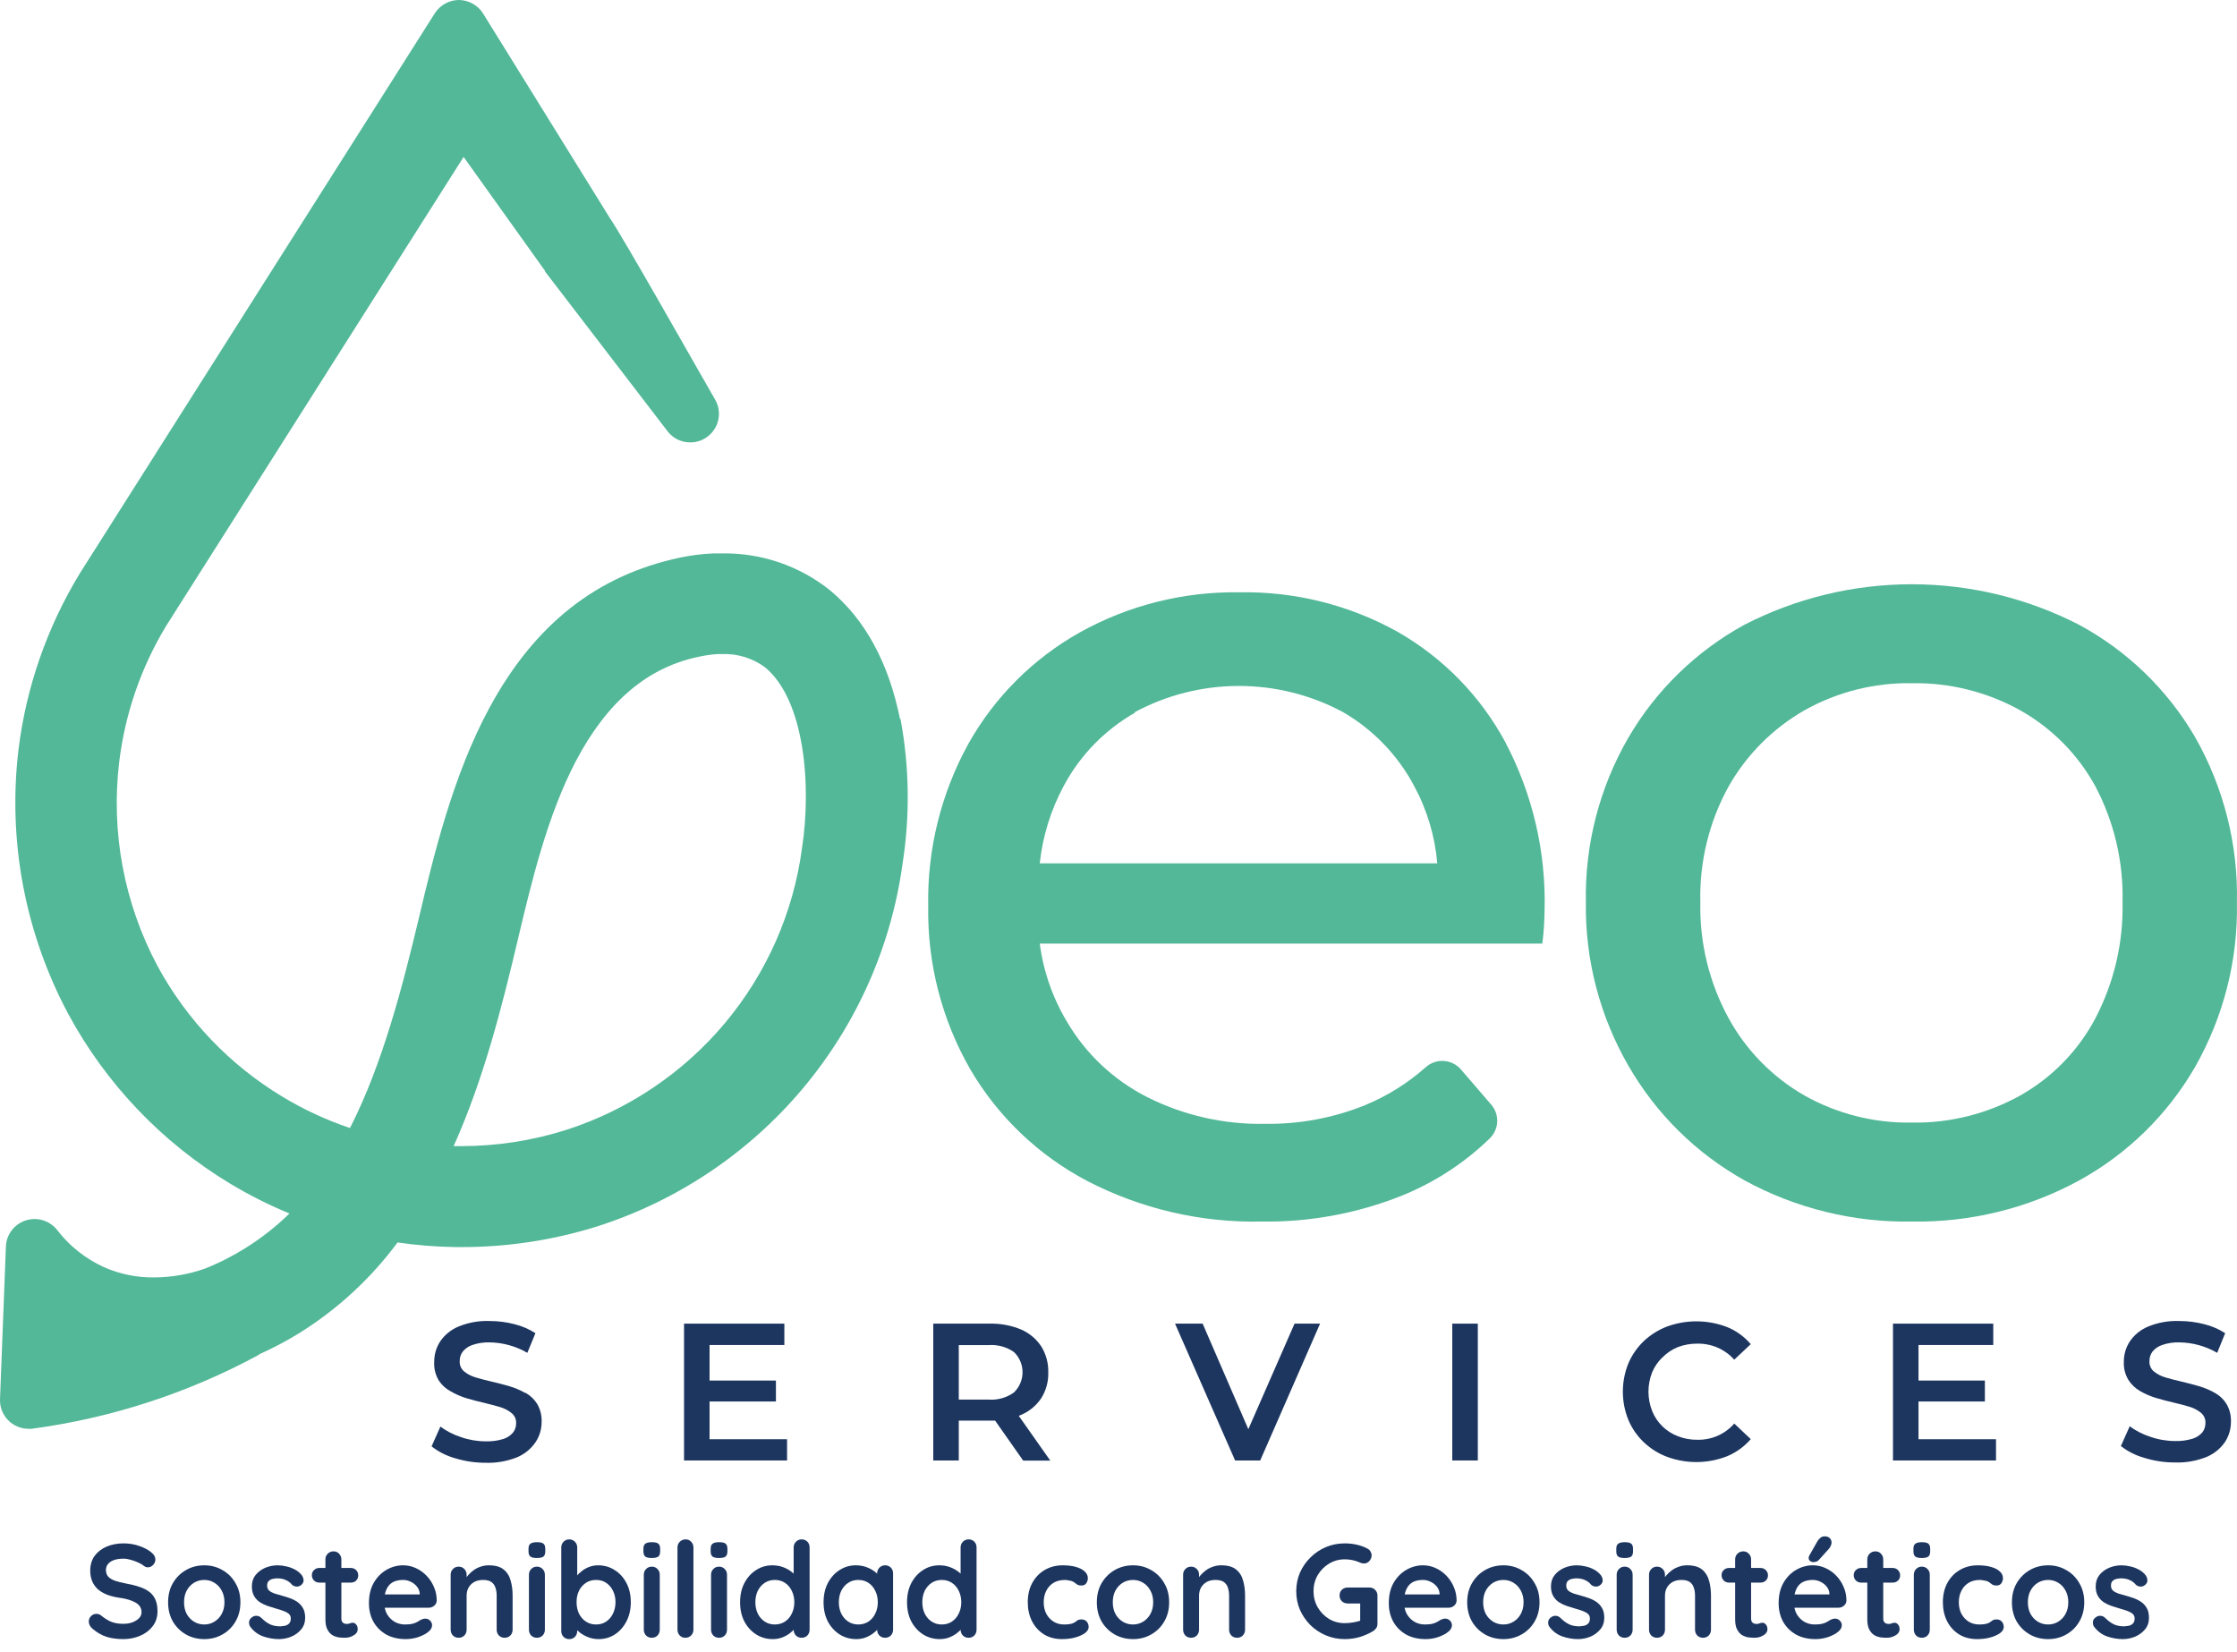 <svg xmlns="http://www.w3.org/2000/svg" width="130" height="96" viewBox="0 0 130 96" fill="none"><path d="M52.301 41.772C51.642 38.508 50.274 35.992 48.23 34.295C46.46 32.881 44.25 32.124 41.98 32.156C41.815 32.156 41.644 32.156 41.473 32.156C40.809 32.184 40.147 32.267 39.496 32.405C34.699 33.432 31.086 36.253 28.449 41.116C26.301 45.079 25.178 49.82 24.36 53.273C23.401 57.297 22.236 61.832 20.338 65.546C18.964 65.083 17.646 64.472 16.407 63.722C13.355 61.882 10.852 59.263 9.156 56.136C7.212 52.497 6.435 48.351 6.929 44.258C7.27 41.462 8.201 38.768 9.663 36.356L26.941 9.118L31.678 15.744V15.78L38.788 25.05C38.942 25.255 39.142 25.421 39.372 25.535C39.602 25.648 39.855 25.707 40.112 25.706C40.438 25.709 40.757 25.613 41.028 25.433C41.382 25.203 41.634 24.848 41.734 24.439C41.834 24.03 41.773 23.599 41.565 23.233C40.283 21.008 36.243 13.847 35.462 12.704L28.077 0.79C27.929 0.555 27.726 0.359 27.484 0.221C27.242 0.083 26.97 0.007 26.691 3.08294e-05C26.408 -0.002 26.129 0.068 25.88 0.203C25.631 0.338 25.421 0.534 25.269 0.772L4.658 33.286C2.746 36.415 1.525 39.913 1.076 43.547C0.442 48.841 1.45 54.201 3.962 58.908C6.156 62.974 9.403 66.381 13.368 68.773C14.473 69.439 15.628 70.02 16.822 70.512C16.052 71.265 15.203 71.933 14.289 72.506C13.53 72.984 12.726 73.391 11.891 73.721C10.959 74.048 9.979 74.218 8.992 74.226C7.966 74.244 6.949 74.036 6.013 73.618C4.955 73.131 4.031 72.394 3.322 71.472C3.111 71.204 2.823 71.007 2.496 70.907C2.17 70.807 1.82 70.81 1.495 70.915C1.17 71.02 0.885 71.222 0.679 71.493C0.473 71.764 0.356 72.093 0.343 72.433L0.001 81.301C-0.008 81.525 0.029 81.747 0.108 81.956C0.188 82.165 0.31 82.355 0.465 82.516C0.621 82.677 0.808 82.805 1.014 82.891C1.221 82.978 1.443 83.023 1.668 83.022H1.832C6.431 82.408 10.88 80.966 14.961 78.767L15.125 78.663C15.915 78.309 16.679 77.903 17.414 77.448C19.624 76.068 21.554 74.286 23.102 72.196C24.204 72.354 25.315 72.444 26.429 72.463H26.819C29.511 72.467 32.187 72.056 34.754 71.247C39.397 69.75 43.521 66.978 46.652 63.25C49.783 59.522 51.794 54.989 52.453 50.173C52.889 47.386 52.847 44.545 52.331 41.772M46.606 49.297C46.106 53.031 44.556 56.547 42.135 59.441C39.713 62.334 36.52 64.486 32.923 65.649C30.949 66.276 28.891 66.596 26.819 66.597H26.362C28.101 62.725 29.157 58.555 30.091 54.61C30.89 51.237 31.8 47.413 33.466 44.222C35.297 40.757 37.641 38.751 40.698 38.143C41.044 38.069 41.395 38.023 41.748 38.004H41.98C42.878 37.974 43.758 38.25 44.476 38.788C46.747 40.684 47.174 45.59 46.606 49.297Z" fill="#52B897"></path><path d="M87.498 43.158C86.055 40.466 83.881 38.233 81.224 36.715C78.415 35.15 75.238 34.357 72.02 34.417C68.78 34.367 65.584 35.17 62.755 36.745C60.045 38.265 57.806 40.498 56.286 43.201C54.686 46.097 53.878 49.36 53.942 52.665C53.888 55.981 54.731 59.25 56.383 62.13C57.992 64.881 60.343 67.128 63.17 68.615C66.298 70.241 69.787 71.054 73.314 70.98C76.09 71.021 78.847 70.515 81.425 69.491C83.345 68.721 85.095 67.586 86.576 66.147C86.837 65.893 86.991 65.549 87.007 65.186C87.023 64.822 86.9 64.466 86.662 64.19L84.91 62.154C84.787 62.008 84.636 61.889 84.466 61.802C84.296 61.716 84.111 61.664 83.92 61.65C83.73 61.635 83.538 61.659 83.357 61.72C83.176 61.78 83.009 61.876 82.866 62.002C81.818 62.935 80.619 63.686 79.32 64.221C77.477 64.963 75.503 65.331 73.515 65.302C71.137 65.349 68.784 64.814 66.661 63.746C64.727 62.766 63.115 61.253 62.017 59.388C61.177 57.994 60.634 56.442 60.424 54.829H89.628C89.671 54.513 89.707 54.173 89.726 53.814C89.744 53.455 89.762 53.139 89.762 52.866C89.845 49.484 89.062 46.137 87.486 43.14M65.941 41.383C67.802 40.382 69.884 39.858 71.999 39.858C74.114 39.858 76.195 40.382 78.056 41.383C79.795 42.395 81.217 43.868 82.164 45.638C82.927 47.038 83.391 48.58 83.525 50.167H60.424C60.592 48.592 61.065 47.065 61.815 45.669C62.764 43.89 64.199 42.415 65.953 41.414" fill="#52B897"></path><path d="M111.142 70.98C107.733 71.044 104.366 70.219 101.377 68.585C98.583 67.023 96.264 64.741 94.663 61.977C92.976 59.081 92.112 55.782 92.161 52.434C92.095 49.074 92.952 45.759 94.639 42.848C96.243 40.106 98.563 37.848 101.352 36.314C104.363 34.76 107.705 33.949 111.096 33.949C114.487 33.949 117.829 34.76 120.84 36.314C123.633 37.827 125.955 40.075 127.554 42.812C129.225 45.741 130.069 49.066 129.995 52.434C130.061 55.788 129.217 59.097 127.554 62.014C125.958 64.772 123.637 67.044 120.84 68.585C117.861 70.211 114.508 71.036 111.112 70.98M111.112 65.23C113.312 65.266 115.482 64.722 117.404 63.655C119.259 62.608 120.774 61.054 121.768 59.175C122.854 57.096 123.398 54.778 123.349 52.434C123.408 50.088 122.864 47.765 121.768 45.687C120.755 43.839 119.244 42.31 117.404 41.274C115.482 40.206 113.312 39.663 111.112 39.699C108.925 39.66 106.767 40.204 104.862 41.274C103.025 42.326 101.505 43.85 100.461 45.687C99.321 47.751 98.752 50.079 98.813 52.434C98.763 54.786 99.331 57.11 100.461 59.175C101.487 61.043 103.01 62.593 104.862 63.655C106.767 64.725 108.925 65.269 111.112 65.23Z" fill="#52B897"></path><path d="M30.518 80.936C30.227 80.772 29.918 80.641 29.596 80.547C29.255 80.45 28.913 80.359 28.571 80.28C28.229 80.201 27.924 80.122 27.643 80.037C27.398 79.968 27.17 79.85 26.972 79.69C26.884 79.616 26.816 79.523 26.771 79.417C26.727 79.311 26.708 79.197 26.716 79.083C26.711 78.885 26.773 78.693 26.893 78.535C27.038 78.358 27.23 78.226 27.448 78.153C27.77 78.043 28.109 77.991 28.449 78.001C29.222 78.011 29.979 78.221 30.646 78.608L31.116 77.466C30.741 77.225 30.329 77.049 29.896 76.943C29.431 76.822 28.953 76.761 28.474 76.76C27.847 76.733 27.222 76.843 26.642 77.083C26.211 77.26 25.842 77.561 25.581 77.946C25.351 78.299 25.23 78.711 25.233 79.131C25.21 79.52 25.308 79.906 25.513 80.237C25.686 80.492 25.918 80.701 26.191 80.845C26.481 81.015 26.79 81.15 27.113 81.247C27.454 81.35 27.79 81.435 28.132 81.514C28.474 81.593 28.742 81.672 29.053 81.757C29.3 81.829 29.53 81.949 29.731 82.11C29.82 82.183 29.891 82.276 29.937 82.382C29.982 82.487 30.002 82.603 29.993 82.718C29.994 82.909 29.93 83.096 29.81 83.246C29.66 83.421 29.463 83.549 29.242 83.617C28.913 83.717 28.568 83.762 28.223 83.751C27.73 83.75 27.241 83.666 26.777 83.502C26.351 83.365 25.951 83.16 25.593 82.894L25.08 84.043C25.482 84.358 25.943 84.591 26.435 84.73C27.014 84.908 27.617 84.998 28.223 84.997C28.849 85.018 29.473 84.908 30.054 84.675C30.491 84.491 30.864 84.185 31.128 83.793C31.358 83.443 31.479 83.033 31.476 82.614C31.49 82.253 31.401 81.894 31.22 81.581C31.054 81.314 30.823 81.092 30.549 80.936" fill="#1D3660"></path><path d="M41.235 81.435H45.092V80.219H41.235V78.153H45.581V76.912H39.752V84.863H45.739V83.629H41.235V81.435Z" fill="#1D3660"></path><path d="M59.338 82.213C59.815 82.013 60.222 81.676 60.51 81.247C60.792 80.798 60.934 80.275 60.919 79.745C60.933 79.212 60.791 78.686 60.51 78.232C60.223 77.799 59.816 77.459 59.338 77.253C58.758 77.012 58.134 76.896 57.507 76.913H54.235V84.864H55.718V82.548H57.83L59.46 84.87H61.035L59.203 82.268L59.338 82.213ZM58.929 78.566C59.086 78.719 59.21 78.9 59.295 79.101C59.38 79.302 59.424 79.518 59.424 79.736C59.424 79.954 59.38 80.17 59.295 80.371C59.21 80.572 59.086 80.754 58.929 80.906C58.502 81.216 57.978 81.364 57.452 81.326H55.718V78.159H57.452C57.977 78.12 58.499 78.264 58.929 78.566Z" fill="#1D3660"></path><path d="M72.545 83.046L69.89 76.912H68.285L71.776 84.863H73.235L76.714 76.912H75.231L72.545 83.046Z" fill="#1D3660"></path><path d="M85.881 76.912H84.397V84.863H85.881V76.912Z" fill="#1D3660"></path><path d="M96.604 78.882C96.86 78.619 97.168 78.412 97.508 78.274C97.872 78.137 98.259 78.069 98.649 78.074C99.049 78.068 99.447 78.147 99.815 78.305C100.184 78.467 100.514 78.705 100.785 79.004L101.743 78.104C101.373 77.67 100.905 77.33 100.376 77.113C99.255 76.68 98.015 76.667 96.885 77.077C96.38 77.27 95.918 77.559 95.524 77.928C95.14 78.297 94.835 78.739 94.627 79.229C94.204 80.278 94.204 81.45 94.627 82.499C94.832 82.99 95.137 83.433 95.524 83.8C95.912 84.173 96.374 84.463 96.879 84.651C98.009 85.069 99.255 85.056 100.376 84.614C100.902 84.393 101.37 84.054 101.743 83.623L100.785 82.718C100.52 83.021 100.192 83.263 99.822 83.426C99.453 83.588 99.053 83.668 98.649 83.66C98.259 83.666 97.871 83.596 97.508 83.453C97.17 83.326 96.863 83.129 96.605 82.877C96.348 82.625 96.146 82.322 96.012 81.988C95.727 81.266 95.727 80.462 96.012 79.739C96.152 79.406 96.36 79.106 96.623 78.858" fill="#1D3660"></path><path d="M111.491 81.435H115.348V80.219H111.491V78.153H115.836V76.912H110.008V84.863H115.995V83.629H111.491V81.435Z" fill="#1D3660"></path><path d="M129.392 81.581C129.226 81.311 128.993 81.089 128.714 80.936C128.424 80.771 128.115 80.64 127.793 80.547C127.457 80.45 127.115 80.359 126.774 80.28C126.432 80.201 126.121 80.122 125.84 80.037C125.595 79.968 125.366 79.85 125.168 79.69C125.081 79.616 125.012 79.523 124.967 79.417C124.923 79.311 124.904 79.197 124.912 79.083C124.91 78.886 124.972 78.694 125.089 78.535C125.236 78.357 125.431 78.225 125.651 78.153C125.97 78.042 126.307 77.991 126.645 78.001C127.42 78.01 128.179 78.219 128.849 78.608L129.313 77.466C128.938 77.225 128.525 77.048 128.092 76.943C127.625 76.822 127.146 76.761 126.664 76.76C126.037 76.734 125.412 76.844 124.833 77.083C124.401 77.26 124.032 77.561 123.771 77.946C123.541 78.299 123.42 78.711 123.423 79.131C123.407 79.498 123.498 79.861 123.685 80.177C123.855 80.445 124.088 80.668 124.363 80.827C124.655 80.997 124.966 81.132 125.29 81.228C125.626 81.332 125.968 81.417 126.304 81.496C126.639 81.575 126.951 81.654 127.225 81.739C127.473 81.809 127.704 81.929 127.903 82.091C127.992 82.164 128.063 82.258 128.108 82.364C128.154 82.469 128.174 82.585 128.165 82.699C128.166 82.89 128.103 83.076 127.988 83.228C127.836 83.404 127.637 83.532 127.414 83.599C127.086 83.699 126.744 83.744 126.401 83.733C125.908 83.732 125.419 83.648 124.955 83.484C124.528 83.347 124.126 83.141 123.765 82.876L123.252 84.025C123.656 84.341 124.118 84.574 124.613 84.711C125.192 84.89 125.795 84.981 126.401 84.979C127.028 85 127.651 84.89 128.232 84.657C128.664 84.477 129.035 84.177 129.3 83.793C129.529 83.442 129.65 83.033 129.648 82.614C129.662 82.253 129.573 81.894 129.392 81.581Z" fill="#1D3660"></path><path d="M7.168 95.243C6.807 95.243 6.483 95.199 6.194 95.111C5.906 95.019 5.63 94.859 5.368 94.632C5.301 94.576 5.249 94.511 5.213 94.439C5.177 94.367 5.159 94.295 5.159 94.223C5.159 94.104 5.2 94.001 5.283 93.914C5.37 93.821 5.478 93.775 5.607 93.775C5.705 93.775 5.793 93.806 5.87 93.867C6.066 94.027 6.259 94.148 6.449 94.231C6.645 94.313 6.885 94.354 7.168 94.354C7.358 94.354 7.533 94.326 7.693 94.269C7.853 94.207 7.982 94.127 8.079 94.03C8.177 93.927 8.226 93.811 8.226 93.682C8.226 93.528 8.18 93.396 8.087 93.288C7.994 93.18 7.853 93.09 7.662 93.018C7.472 92.94 7.23 92.881 6.936 92.84C6.658 92.799 6.413 92.737 6.202 92.654C5.991 92.567 5.813 92.459 5.669 92.33C5.53 92.196 5.424 92.042 5.352 91.867C5.28 91.686 5.244 91.485 5.244 91.264C5.244 90.929 5.329 90.643 5.499 90.406C5.674 90.17 5.909 89.989 6.202 89.866C6.496 89.742 6.82 89.68 7.176 89.68C7.51 89.68 7.819 89.732 8.103 89.835C8.391 89.933 8.625 90.059 8.806 90.213C8.955 90.332 9.03 90.468 9.03 90.623C9.03 90.736 8.986 90.839 8.898 90.932C8.811 91.025 8.708 91.071 8.589 91.071C8.512 91.071 8.442 91.048 8.381 91.001C8.298 90.929 8.188 90.862 8.048 90.8C7.909 90.734 7.763 90.679 7.608 90.638C7.454 90.592 7.309 90.569 7.176 90.569C6.954 90.569 6.766 90.597 6.612 90.654C6.462 90.71 6.349 90.788 6.272 90.885C6.194 90.983 6.156 91.097 6.156 91.225C6.156 91.38 6.2 91.509 6.287 91.612C6.38 91.71 6.511 91.789 6.681 91.851C6.851 91.908 7.054 91.959 7.291 92.006C7.6 92.062 7.871 92.129 8.103 92.207C8.339 92.284 8.535 92.384 8.69 92.508C8.844 92.626 8.96 92.778 9.037 92.964C9.115 93.144 9.153 93.365 9.153 93.628C9.153 93.963 9.06 94.251 8.875 94.493C8.69 94.735 8.445 94.921 8.141 95.049C7.842 95.178 7.518 95.243 7.168 95.243Z" fill="#1D3660"></path><path d="M13.971 93.103C13.971 93.525 13.876 93.898 13.685 94.223C13.5 94.542 13.248 94.792 12.928 94.972C12.614 95.152 12.261 95.243 11.87 95.243C11.479 95.243 11.123 95.152 10.804 94.972C10.49 94.792 10.237 94.542 10.047 94.223C9.861 93.898 9.769 93.525 9.769 93.103C9.769 92.68 9.861 92.309 10.047 91.99C10.237 91.666 10.49 91.413 10.804 91.233C11.123 91.048 11.479 90.955 11.87 90.955C12.261 90.955 12.614 91.048 12.928 91.233C13.248 91.413 13.5 91.666 13.685 91.99C13.876 92.309 13.971 92.68 13.971 93.103ZM13.044 93.103C13.044 92.84 12.99 92.613 12.882 92.423C12.779 92.227 12.637 92.075 12.457 91.967C12.282 91.859 12.086 91.805 11.87 91.805C11.654 91.805 11.455 91.859 11.275 91.967C11.1 92.075 10.958 92.227 10.85 92.423C10.747 92.613 10.696 92.84 10.696 93.103C10.696 93.36 10.747 93.587 10.85 93.782C10.958 93.973 11.1 94.122 11.275 94.231C11.455 94.339 11.654 94.393 11.87 94.393C12.086 94.393 12.282 94.339 12.457 94.231C12.637 94.122 12.779 93.973 12.882 93.782C12.99 93.587 13.044 93.36 13.044 93.103Z" fill="#1D3660"></path><path d="M14.543 94.524C14.492 94.452 14.469 94.359 14.474 94.246C14.479 94.133 14.546 94.035 14.675 93.952C14.757 93.901 14.845 93.88 14.937 93.891C15.03 93.896 15.12 93.942 15.208 94.03C15.357 94.179 15.514 94.295 15.679 94.377C15.844 94.46 16.05 94.501 16.297 94.501C16.374 94.496 16.459 94.486 16.552 94.47C16.645 94.449 16.724 94.408 16.791 94.346C16.863 94.279 16.899 94.179 16.899 94.045C16.899 93.932 16.861 93.842 16.784 93.775C16.706 93.708 16.603 93.651 16.474 93.605C16.351 93.558 16.212 93.515 16.057 93.473C15.898 93.427 15.733 93.376 15.563 93.319C15.398 93.262 15.246 93.19 15.107 93.103C14.968 93.01 14.855 92.889 14.767 92.74C14.68 92.59 14.636 92.402 14.636 92.176C14.636 91.918 14.708 91.699 14.852 91.519C14.996 91.339 15.182 91.2 15.408 91.102C15.64 91.004 15.882 90.955 16.135 90.955C16.294 90.955 16.462 90.976 16.637 91.017C16.812 91.053 16.979 91.115 17.139 91.202C17.299 91.285 17.433 91.395 17.541 91.534C17.597 91.612 17.631 91.704 17.641 91.812C17.651 91.921 17.602 92.019 17.494 92.106C17.417 92.168 17.327 92.196 17.224 92.191C17.121 92.181 17.036 92.145 16.969 92.083C16.881 91.97 16.763 91.879 16.614 91.812C16.469 91.746 16.302 91.712 16.111 91.712C16.034 91.712 15.949 91.722 15.857 91.743C15.769 91.758 15.692 91.797 15.625 91.859C15.558 91.915 15.524 92.008 15.524 92.137C15.524 92.255 15.563 92.351 15.64 92.423C15.717 92.49 15.82 92.546 15.949 92.593C16.083 92.634 16.225 92.675 16.374 92.716C16.529 92.757 16.686 92.806 16.845 92.863C17.005 92.92 17.152 92.995 17.286 93.087C17.42 93.18 17.528 93.301 17.61 93.45C17.693 93.594 17.734 93.78 17.734 94.007C17.734 94.269 17.657 94.493 17.502 94.679C17.348 94.864 17.154 95.006 16.923 95.103C16.691 95.196 16.454 95.243 16.212 95.243C15.908 95.243 15.604 95.191 15.3 95.088C14.996 94.98 14.744 94.792 14.543 94.524Z" fill="#1D3660"></path><path d="M18.556 91.109H20.387C20.51 91.109 20.613 91.151 20.696 91.233C20.778 91.316 20.819 91.418 20.819 91.542C20.819 91.66 20.778 91.761 20.696 91.843C20.613 91.921 20.51 91.959 20.387 91.959H18.556C18.432 91.959 18.329 91.918 18.247 91.836C18.165 91.753 18.123 91.65 18.123 91.527C18.123 91.408 18.165 91.31 18.247 91.233C18.329 91.151 18.432 91.109 18.556 91.109ZM19.383 90.144C19.516 90.144 19.625 90.19 19.707 90.283C19.794 90.37 19.838 90.481 19.838 90.615V94.053C19.838 94.125 19.851 94.184 19.877 94.231C19.908 94.277 19.947 94.31 19.993 94.331C20.044 94.352 20.098 94.362 20.155 94.362C20.217 94.362 20.273 94.352 20.325 94.331C20.377 94.305 20.436 94.292 20.503 94.292C20.575 94.292 20.639 94.326 20.696 94.393C20.758 94.46 20.788 94.552 20.788 94.671C20.788 94.815 20.709 94.933 20.549 95.026C20.395 95.119 20.227 95.165 20.047 95.165C19.939 95.165 19.818 95.158 19.684 95.142C19.555 95.121 19.431 95.078 19.313 95.011C19.2 94.939 19.104 94.831 19.027 94.686C18.95 94.542 18.911 94.344 18.911 94.091V90.615C18.911 90.481 18.955 90.37 19.043 90.283C19.135 90.19 19.249 90.144 19.383 90.144Z" fill="#1D3660"></path><path d="M23.58 95.243C23.142 95.243 22.761 95.152 22.436 94.972C22.117 94.787 21.87 94.537 21.695 94.223C21.525 93.909 21.44 93.553 21.44 93.157C21.44 92.693 21.532 92.299 21.718 91.975C21.908 91.645 22.156 91.393 22.459 91.218C22.763 91.043 23.085 90.955 23.425 90.955C23.688 90.955 23.935 91.009 24.167 91.117C24.404 91.225 24.612 91.375 24.793 91.565C24.973 91.751 25.114 91.967 25.218 92.214C25.326 92.461 25.38 92.724 25.38 93.002C25.375 93.126 25.326 93.226 25.233 93.303C25.14 93.381 25.032 93.419 24.909 93.419H21.957L21.726 92.647H24.561L24.391 92.801V92.593C24.381 92.443 24.326 92.309 24.229 92.191C24.136 92.073 24.017 91.98 23.873 91.913C23.734 91.841 23.585 91.805 23.425 91.805C23.271 91.805 23.127 91.825 22.993 91.867C22.859 91.908 22.743 91.977 22.645 92.075C22.547 92.173 22.47 92.304 22.413 92.469C22.357 92.634 22.328 92.843 22.328 93.095C22.328 93.373 22.385 93.61 22.498 93.806C22.617 93.996 22.766 94.143 22.946 94.246C23.132 94.344 23.327 94.393 23.533 94.393C23.724 94.393 23.876 94.377 23.989 94.346C24.102 94.316 24.193 94.279 24.259 94.238C24.332 94.192 24.396 94.153 24.453 94.122C24.545 94.076 24.633 94.053 24.715 94.053C24.829 94.053 24.921 94.091 24.993 94.169C25.071 94.246 25.109 94.336 25.109 94.439C25.109 94.578 25.037 94.704 24.893 94.818C24.759 94.931 24.571 95.031 24.329 95.119C24.087 95.201 23.837 95.243 23.58 95.243Z" fill="#1D3660"></path><path d="M28.399 90.955C28.78 90.955 29.069 91.035 29.264 91.195C29.465 91.354 29.602 91.568 29.674 91.836C29.751 92.098 29.79 92.392 29.79 92.716V94.694C29.79 94.828 29.746 94.941 29.658 95.034C29.571 95.121 29.46 95.165 29.326 95.165C29.192 95.165 29.081 95.121 28.994 95.034C28.906 94.941 28.863 94.828 28.863 94.694V92.716C28.863 92.546 28.84 92.394 28.793 92.26C28.752 92.121 28.675 92.011 28.561 91.928C28.448 91.846 28.286 91.805 28.075 91.805C27.869 91.805 27.694 91.846 27.549 91.928C27.41 92.011 27.302 92.121 27.225 92.26C27.153 92.394 27.117 92.546 27.117 92.716V94.694C27.117 94.828 27.073 94.941 26.985 95.034C26.898 95.121 26.787 95.165 26.653 95.165C26.519 95.165 26.409 95.121 26.321 95.034C26.233 94.941 26.19 94.828 26.19 94.694V91.504C26.19 91.37 26.233 91.259 26.321 91.171C26.409 91.079 26.519 91.032 26.653 91.032C26.787 91.032 26.898 91.079 26.985 91.171C27.073 91.259 27.117 91.37 27.117 91.504V91.836L27.001 91.812C27.047 91.725 27.114 91.632 27.202 91.534C27.289 91.431 27.392 91.336 27.511 91.249C27.629 91.161 27.763 91.091 27.912 91.04C28.062 90.983 28.224 90.955 28.399 90.955Z" fill="#1D3660"></path><path d="M31.665 94.694C31.665 94.828 31.621 94.941 31.533 95.034C31.446 95.121 31.335 95.165 31.201 95.165C31.067 95.165 30.956 95.121 30.869 95.034C30.781 94.941 30.738 94.828 30.738 94.694V91.504C30.738 91.37 30.781 91.259 30.869 91.171C30.956 91.079 31.067 91.032 31.201 91.032C31.335 91.032 31.446 91.079 31.533 91.171C31.621 91.259 31.665 91.37 31.665 91.504V94.694ZM31.193 90.53C31.018 90.53 30.895 90.502 30.823 90.445C30.75 90.388 30.714 90.288 30.714 90.144V89.997C30.714 89.848 30.753 89.747 30.83 89.696C30.913 89.639 31.036 89.611 31.201 89.611C31.381 89.611 31.508 89.639 31.58 89.696C31.652 89.752 31.688 89.853 31.688 89.997V90.144C31.688 90.293 31.649 90.396 31.572 90.453C31.495 90.504 31.369 90.53 31.193 90.53Z" fill="#1D3660"></path><path d="M34.757 90.955C35.118 90.955 35.44 91.048 35.723 91.233C36.011 91.413 36.238 91.663 36.403 91.982C36.573 92.302 36.658 92.673 36.658 93.095C36.658 93.517 36.573 93.891 36.403 94.215C36.238 94.534 36.014 94.787 35.731 94.972C35.453 95.152 35.138 95.243 34.788 95.243C34.582 95.243 34.389 95.209 34.209 95.142C34.029 95.075 33.869 94.99 33.73 94.887C33.596 94.784 33.49 94.681 33.413 94.578C33.341 94.47 33.305 94.38 33.305 94.308L33.544 94.207V94.771C33.544 94.905 33.501 95.019 33.413 95.111C33.326 95.199 33.215 95.243 33.081 95.243C32.947 95.243 32.836 95.199 32.749 95.111C32.661 95.024 32.617 94.91 32.617 94.771V89.92C32.617 89.786 32.661 89.675 32.749 89.588C32.836 89.495 32.947 89.448 33.081 89.448C33.215 89.448 33.326 89.495 33.413 89.588C33.501 89.675 33.544 89.786 33.544 89.92V91.882L33.413 91.812C33.413 91.746 33.449 91.666 33.521 91.573C33.593 91.475 33.691 91.38 33.815 91.287C33.938 91.189 34.08 91.109 34.24 91.048C34.404 90.986 34.577 90.955 34.757 90.955ZM34.641 91.805C34.415 91.805 34.217 91.861 34.047 91.975C33.877 92.088 33.743 92.243 33.645 92.438C33.552 92.629 33.506 92.848 33.506 93.095C33.506 93.337 33.552 93.558 33.645 93.759C33.743 93.955 33.877 94.109 34.047 94.223C34.217 94.336 34.415 94.393 34.641 94.393C34.868 94.393 35.064 94.336 35.229 94.223C35.398 94.109 35.53 93.955 35.623 93.759C35.72 93.558 35.769 93.337 35.769 93.095C35.769 92.848 35.72 92.629 35.623 92.438C35.53 92.243 35.398 92.088 35.229 91.975C35.064 91.861 34.868 91.805 34.641 91.805Z" fill="#1D3660"></path><path d="M38.341 94.694C38.341 94.828 38.298 94.941 38.21 95.034C38.123 95.121 38.012 95.165 37.878 95.165C37.744 95.165 37.633 95.121 37.546 95.034C37.458 94.941 37.414 94.828 37.414 94.694V91.504C37.414 91.37 37.458 91.259 37.546 91.171C37.633 91.079 37.744 91.032 37.878 91.032C38.012 91.032 38.123 91.079 38.21 91.171C38.298 91.259 38.341 91.37 38.341 91.504V94.694ZM37.87 90.53C37.695 90.53 37.571 90.502 37.499 90.445C37.427 90.388 37.391 90.288 37.391 90.144V89.997C37.391 89.848 37.43 89.747 37.507 89.696C37.589 89.639 37.713 89.611 37.878 89.611C38.058 89.611 38.184 89.639 38.256 89.696C38.328 89.752 38.364 89.853 38.364 89.997V90.144C38.364 90.293 38.326 90.396 38.249 90.453C38.171 90.504 38.045 90.53 37.87 90.53Z" fill="#1D3660"></path><path d="M40.298 94.694C40.298 94.828 40.252 94.941 40.159 95.034C40.072 95.121 39.961 95.165 39.827 95.165C39.698 95.165 39.59 95.121 39.503 95.034C39.415 94.941 39.371 94.828 39.371 94.694V89.92C39.371 89.786 39.415 89.675 39.503 89.588C39.595 89.495 39.709 89.448 39.843 89.448C39.977 89.448 40.085 89.495 40.167 89.588C40.255 89.675 40.298 89.786 40.298 89.92V94.694Z" fill="#1D3660"></path><path d="M42.249 94.694C42.249 94.828 42.206 94.941 42.118 95.034C42.03 95.121 41.92 95.165 41.786 95.165C41.652 95.165 41.541 95.121 41.454 95.034C41.366 94.941 41.322 94.828 41.322 94.694V91.504C41.322 91.37 41.366 91.259 41.454 91.171C41.541 91.079 41.652 91.032 41.786 91.032C41.92 91.032 42.03 91.079 42.118 91.171C42.206 91.259 42.249 91.37 42.249 91.504V94.694ZM41.778 90.53C41.603 90.53 41.479 90.502 41.407 90.445C41.335 90.388 41.299 90.288 41.299 90.144V89.997C41.299 89.848 41.338 89.747 41.415 89.696C41.497 89.639 41.621 89.611 41.786 89.611C41.966 89.611 42.092 89.639 42.164 89.696C42.236 89.752 42.273 89.853 42.273 89.997V90.144C42.273 90.293 42.234 90.396 42.157 90.453C42.079 90.504 41.953 90.53 41.778 90.53Z" fill="#1D3660"></path><path d="M46.586 89.448C46.72 89.448 46.83 89.492 46.918 89.58C47.005 89.667 47.049 89.781 47.049 89.92V94.694C47.049 94.828 47.005 94.941 46.918 95.034C46.83 95.121 46.72 95.165 46.586 95.165C46.452 95.165 46.341 95.121 46.254 95.034C46.166 94.941 46.122 94.828 46.122 94.694V94.316L46.292 94.385C46.292 94.452 46.256 94.534 46.184 94.632C46.112 94.725 46.014 94.818 45.891 94.91C45.767 95.003 45.62 95.083 45.45 95.15C45.285 95.212 45.105 95.243 44.909 95.243C44.554 95.243 44.232 95.152 43.944 94.972C43.655 94.787 43.426 94.534 43.256 94.215C43.091 93.891 43.009 93.52 43.009 93.103C43.009 92.68 43.091 92.309 43.256 91.99C43.426 91.666 43.653 91.413 43.936 91.233C44.219 91.048 44.533 90.955 44.878 90.955C45.1 90.955 45.303 90.988 45.489 91.055C45.674 91.122 45.834 91.207 45.968 91.31C46.107 91.413 46.212 91.519 46.285 91.627C46.362 91.73 46.4 91.818 46.4 91.89L46.122 91.99V89.92C46.122 89.786 46.166 89.675 46.254 89.588C46.341 89.495 46.452 89.448 46.586 89.448ZM45.025 94.393C45.252 94.393 45.45 94.336 45.62 94.223C45.79 94.109 45.921 93.955 46.014 93.759C46.112 93.564 46.161 93.345 46.161 93.103C46.161 92.855 46.112 92.634 46.014 92.438C45.921 92.243 45.79 92.088 45.62 91.975C45.45 91.861 45.252 91.805 45.025 91.805C44.804 91.805 44.608 91.861 44.438 91.975C44.268 92.088 44.134 92.243 44.036 92.438C43.944 92.634 43.897 92.855 43.897 93.103C43.897 93.345 43.944 93.564 44.036 93.759C44.134 93.955 44.268 94.109 44.438 94.223C44.608 94.336 44.804 94.393 45.025 94.393Z" fill="#1D3660"></path><path d="M51.437 90.955C51.571 90.955 51.681 90.999 51.769 91.086C51.856 91.174 51.9 91.287 51.9 91.426V94.694C51.9 94.828 51.856 94.941 51.769 95.034C51.681 95.121 51.571 95.165 51.437 95.165C51.303 95.165 51.192 95.121 51.105 95.034C51.017 94.941 50.973 94.828 50.973 94.694V94.316L51.143 94.385C51.143 94.452 51.107 94.534 51.035 94.632C50.963 94.725 50.865 94.818 50.741 94.91C50.618 95.003 50.471 95.083 50.301 95.15C50.136 95.212 49.956 95.243 49.76 95.243C49.405 95.243 49.083 95.152 48.795 94.972C48.506 94.787 48.277 94.534 48.107 94.215C47.942 93.891 47.86 93.52 47.86 93.103C47.86 92.68 47.942 92.309 48.107 91.99C48.277 91.666 48.504 91.413 48.787 91.233C49.07 91.048 49.384 90.955 49.729 90.955C49.951 90.955 50.154 90.988 50.34 91.055C50.525 91.122 50.685 91.207 50.819 91.31C50.958 91.413 51.063 91.519 51.135 91.627C51.213 91.73 51.251 91.818 51.251 91.89L50.973 91.99V91.426C50.973 91.292 51.017 91.182 51.105 91.094C51.192 91.001 51.303 90.955 51.437 90.955ZM49.876 94.393C50.103 94.393 50.301 94.336 50.471 94.223C50.641 94.109 50.772 93.955 50.865 93.759C50.963 93.564 51.012 93.345 51.012 93.103C51.012 92.855 50.963 92.634 50.865 92.438C50.772 92.243 50.641 92.088 50.471 91.975C50.301 91.861 50.103 91.805 49.876 91.805C49.655 91.805 49.459 91.861 49.289 91.975C49.119 92.088 48.985 92.243 48.887 92.438C48.795 92.634 48.748 92.855 48.748 93.103C48.748 93.345 48.795 93.564 48.887 93.759C48.985 93.955 49.119 94.109 49.289 94.223C49.459 94.336 49.655 94.393 49.876 94.393Z" fill="#1D3660"></path><path d="M56.288 89.448C56.422 89.448 56.532 89.492 56.62 89.58C56.708 89.667 56.751 89.781 56.751 89.92V94.694C56.751 94.828 56.708 94.941 56.62 95.034C56.532 95.121 56.422 95.165 56.288 95.165C56.154 95.165 56.043 95.121 55.956 95.034C55.868 94.941 55.824 94.828 55.824 94.694V94.316L55.994 94.385C55.994 94.452 55.958 94.534 55.886 94.632C55.814 94.725 55.716 94.818 55.592 94.91C55.469 95.003 55.322 95.083 55.152 95.15C54.987 95.212 54.807 95.243 54.611 95.243C54.256 95.243 53.934 95.152 53.646 94.972C53.357 94.787 53.128 94.534 52.958 94.215C52.793 93.891 52.711 93.52 52.711 93.103C52.711 92.68 52.793 92.309 52.958 91.99C53.128 91.666 53.355 91.413 53.638 91.233C53.921 91.048 54.235 90.955 54.58 90.955C54.802 90.955 55.005 90.988 55.191 91.055C55.376 91.122 55.536 91.207 55.67 91.31C55.809 91.413 55.914 91.519 55.986 91.627C56.064 91.73 56.102 91.818 56.102 91.89L55.824 91.99V89.92C55.824 89.786 55.868 89.675 55.956 89.588C56.043 89.495 56.154 89.448 56.288 89.448ZM54.727 94.393C54.954 94.393 55.152 94.336 55.322 94.223C55.492 94.109 55.623 93.955 55.716 93.759C55.814 93.564 55.863 93.345 55.863 93.103C55.863 92.855 55.814 92.634 55.716 92.438C55.623 92.243 55.492 92.088 55.322 91.975C55.152 91.861 54.954 91.805 54.727 91.805C54.506 91.805 54.31 91.861 54.14 91.975C53.97 92.088 53.836 92.243 53.738 92.438C53.646 92.634 53.599 92.855 53.599 93.103C53.599 93.345 53.646 93.564 53.738 93.759C53.836 93.955 53.97 94.109 54.14 94.223C54.31 94.336 54.506 94.393 54.727 94.393Z" fill="#1D3660"></path><path d="M61.759 90.955C62.052 90.955 62.307 90.986 62.524 91.048C62.745 91.109 62.915 91.197 63.033 91.31C63.157 91.418 63.219 91.55 63.219 91.704C63.219 91.807 63.188 91.905 63.126 91.998C63.064 92.085 62.974 92.129 62.856 92.129C62.773 92.129 62.704 92.119 62.647 92.098C62.596 92.073 62.549 92.042 62.508 92.006C62.467 91.97 62.418 91.936 62.361 91.905C62.31 91.874 62.23 91.851 62.122 91.836C62.019 91.815 61.942 91.805 61.89 91.805C61.627 91.805 61.404 91.861 61.218 91.975C61.038 92.088 60.899 92.243 60.801 92.438C60.703 92.629 60.654 92.85 60.654 93.103C60.654 93.35 60.703 93.571 60.801 93.767C60.904 93.958 61.043 94.109 61.218 94.223C61.398 94.336 61.604 94.393 61.836 94.393C61.965 94.393 62.076 94.385 62.168 94.37C62.261 94.354 62.338 94.331 62.4 94.3C62.472 94.259 62.536 94.215 62.593 94.169C62.65 94.122 62.735 94.099 62.848 94.099C62.982 94.099 63.085 94.143 63.157 94.231C63.229 94.313 63.265 94.416 63.265 94.54C63.265 94.668 63.193 94.787 63.049 94.895C62.905 94.998 62.714 95.083 62.477 95.15C62.245 95.212 61.993 95.243 61.72 95.243C61.313 95.243 60.961 95.15 60.662 94.964C60.363 94.774 60.131 94.516 59.967 94.192C59.807 93.867 59.727 93.504 59.727 93.103C59.727 92.68 59.812 92.309 59.982 91.99C60.157 91.666 60.397 91.413 60.7 91.233C61.01 91.048 61.362 90.955 61.759 90.955Z" fill="#1D3660"></path><path d="M67.943 93.103C67.943 93.525 67.848 93.898 67.657 94.223C67.472 94.542 67.22 94.792 66.9 94.972C66.586 95.152 66.233 95.243 65.842 95.243C65.451 95.243 65.095 95.152 64.776 94.972C64.462 94.792 64.209 94.542 64.019 94.223C63.833 93.898 63.741 93.525 63.741 93.103C63.741 92.68 63.833 92.309 64.019 91.99C64.209 91.666 64.462 91.413 64.776 91.233C65.095 91.048 65.451 90.955 65.842 90.955C66.233 90.955 66.586 91.048 66.9 91.233C67.22 91.413 67.472 91.666 67.657 91.99C67.848 92.309 67.943 92.68 67.943 93.103ZM67.016 93.103C67.016 92.84 66.962 92.613 66.854 92.423C66.751 92.227 66.609 92.075 66.429 91.967C66.254 91.859 66.058 91.805 65.842 91.805C65.626 91.805 65.427 91.859 65.247 91.967C65.072 92.075 64.93 92.227 64.822 92.423C64.719 92.613 64.668 92.84 64.668 93.103C64.668 93.36 64.719 93.587 64.822 93.782C64.93 93.973 65.072 94.122 65.247 94.231C65.427 94.339 65.626 94.393 65.842 94.393C66.058 94.393 66.254 94.339 66.429 94.231C66.609 94.122 66.751 93.973 66.854 93.782C66.962 93.587 67.016 93.36 67.016 93.103Z" fill="#1D3660"></path><path d="M70.964 90.955C71.345 90.955 71.634 91.035 71.829 91.195C72.03 91.354 72.167 91.568 72.239 91.836C72.316 92.098 72.355 92.392 72.355 92.716V94.694C72.355 94.828 72.311 94.941 72.223 95.034C72.136 95.121 72.025 95.165 71.891 95.165C71.757 95.165 71.646 95.121 71.559 95.034C71.471 94.941 71.427 94.828 71.427 94.694V92.716C71.427 92.546 71.404 92.394 71.358 92.26C71.317 92.121 71.24 92.011 71.126 91.928C71.013 91.846 70.851 91.805 70.639 91.805C70.433 91.805 70.258 91.846 70.114 91.928C69.975 92.011 69.867 92.121 69.79 92.26C69.718 92.394 69.682 92.546 69.682 92.716V94.694C69.682 94.828 69.638 94.941 69.55 95.034C69.463 95.121 69.352 95.165 69.218 95.165C69.084 95.165 68.973 95.121 68.886 95.034C68.798 94.941 68.755 94.828 68.755 94.694V91.504C68.755 91.37 68.798 91.259 68.886 91.171C68.973 91.079 69.084 91.032 69.218 91.032C69.352 91.032 69.463 91.079 69.55 91.171C69.638 91.259 69.682 91.37 69.682 91.504V91.836L69.566 91.812C69.612 91.725 69.679 91.632 69.767 91.534C69.854 91.431 69.957 91.336 70.076 91.249C70.194 91.161 70.328 91.091 70.477 91.04C70.627 90.983 70.789 90.955 70.964 90.955Z" fill="#1D3660"></path><path d="M78.148 95.243C77.757 95.243 77.391 95.17 77.051 95.026C76.712 94.882 76.413 94.684 76.155 94.431C75.898 94.174 75.694 93.878 75.545 93.543C75.401 93.208 75.329 92.848 75.329 92.461C75.329 92.075 75.401 91.715 75.545 91.38C75.694 91.045 75.898 90.751 76.155 90.499C76.413 90.242 76.712 90.041 77.051 89.897C77.391 89.752 77.757 89.68 78.148 89.68C78.391 89.68 78.625 89.706 78.851 89.757C79.078 89.809 79.287 89.886 79.477 89.989C79.554 90.031 79.611 90.087 79.647 90.159C79.688 90.226 79.709 90.296 79.709 90.368C79.709 90.491 79.668 90.602 79.585 90.7C79.503 90.798 79.397 90.847 79.269 90.847C79.227 90.847 79.184 90.842 79.137 90.831C79.096 90.821 79.055 90.806 79.014 90.785C78.885 90.728 78.748 90.685 78.604 90.654C78.46 90.623 78.308 90.607 78.148 90.607C77.814 90.607 77.507 90.692 77.229 90.862C76.956 91.027 76.737 91.251 76.572 91.534C76.413 91.812 76.333 92.121 76.333 92.461C76.333 92.796 76.413 93.105 76.572 93.388C76.737 93.672 76.956 93.898 77.229 94.068C77.507 94.233 77.814 94.316 78.148 94.316C78.303 94.316 78.473 94.3 78.658 94.269C78.844 94.238 78.996 94.197 79.114 94.145L79.045 94.377V93.056L79.176 93.172H78.318C78.184 93.172 78.071 93.128 77.978 93.041C77.891 92.953 77.847 92.843 77.847 92.709C77.847 92.575 77.891 92.464 77.978 92.376C78.071 92.289 78.184 92.245 78.318 92.245H79.585C79.719 92.245 79.83 92.291 79.918 92.384C80.005 92.472 80.049 92.582 80.049 92.716V94.354C80.049 94.457 80.023 94.542 79.972 94.609C79.925 94.676 79.871 94.73 79.809 94.771C79.573 94.915 79.312 95.031 79.029 95.119C78.751 95.201 78.457 95.243 78.148 95.243Z" fill="#1D3660"></path><path d="M82.848 95.243C82.41 95.243 82.029 95.152 81.704 94.972C81.385 94.787 81.138 94.537 80.963 94.223C80.793 93.909 80.708 93.553 80.708 93.157C80.708 92.693 80.8 92.299 80.986 91.975C81.176 91.645 81.424 91.393 81.728 91.218C82.031 91.043 82.353 90.955 82.693 90.955C82.956 90.955 83.203 91.009 83.435 91.117C83.672 91.225 83.88 91.375 84.061 91.565C84.241 91.751 84.382 91.967 84.486 92.214C84.594 92.461 84.648 92.724 84.648 93.002C84.642 93.126 84.594 93.226 84.501 93.303C84.408 93.381 84.3 93.419 84.176 93.419H81.225L80.994 92.647H83.829L83.659 92.801V92.593C83.648 92.443 83.594 92.309 83.497 92.191C83.404 92.073 83.285 91.98 83.141 91.913C83.002 91.841 82.853 91.805 82.693 91.805C82.539 91.805 82.394 91.825 82.26 91.867C82.127 91.908 82.011 91.977 81.913 92.075C81.815 92.173 81.738 92.304 81.681 92.469C81.624 92.634 81.596 92.843 81.596 93.095C81.596 93.373 81.653 93.61 81.766 93.806C81.885 93.996 82.034 94.143 82.214 94.246C82.4 94.344 82.595 94.393 82.801 94.393C82.992 94.393 83.144 94.377 83.257 94.346C83.37 94.316 83.461 94.279 83.528 94.238C83.6 94.192 83.664 94.153 83.721 94.122C83.813 94.076 83.901 94.053 83.983 94.053C84.097 94.053 84.189 94.091 84.261 94.169C84.339 94.246 84.377 94.336 84.377 94.439C84.377 94.578 84.305 94.704 84.161 94.818C84.027 94.931 83.839 95.031 83.597 95.119C83.355 95.201 83.105 95.243 82.848 95.243Z" fill="#1D3660"></path><path d="M89.467 93.103C89.467 93.525 89.372 93.898 89.181 94.223C88.996 94.542 88.743 94.792 88.424 94.972C88.11 95.152 87.757 95.243 87.366 95.243C86.974 95.243 86.619 95.152 86.3 94.972C85.986 94.792 85.733 94.542 85.543 94.223C85.357 93.898 85.264 93.525 85.264 93.103C85.264 92.68 85.357 92.309 85.543 91.99C85.733 91.666 85.986 91.413 86.3 91.233C86.619 91.048 86.974 90.955 87.366 90.955C87.757 90.955 88.11 91.048 88.424 91.233C88.743 91.413 88.996 91.666 89.181 91.99C89.372 92.309 89.467 92.68 89.467 93.103ZM88.54 93.103C88.54 92.84 88.486 92.613 88.378 92.423C88.275 92.227 88.133 92.075 87.953 91.967C87.778 91.859 87.582 91.805 87.366 91.805C87.15 91.805 86.951 91.859 86.771 91.967C86.596 92.075 86.454 92.227 86.346 92.423C86.243 92.613 86.192 92.84 86.192 93.103C86.192 93.36 86.243 93.587 86.346 93.782C86.454 93.973 86.596 94.122 86.771 94.231C86.951 94.339 87.15 94.393 87.366 94.393C87.582 94.393 87.778 94.339 87.953 94.231C88.133 94.122 88.275 93.973 88.378 93.782C88.486 93.587 88.54 93.36 88.54 93.103Z" fill="#1D3660"></path><path d="M90.039 94.524C89.987 94.452 89.964 94.359 89.969 94.246C89.975 94.133 90.041 94.035 90.17 93.952C90.253 93.901 90.34 93.88 90.433 93.891C90.526 93.896 90.616 93.942 90.703 94.03C90.853 94.179 91.01 94.295 91.175 94.377C91.339 94.46 91.545 94.501 91.793 94.501C91.87 94.496 91.955 94.486 92.048 94.47C92.14 94.449 92.22 94.408 92.287 94.346C92.359 94.279 92.395 94.179 92.395 94.045C92.395 93.932 92.357 93.842 92.279 93.775C92.202 93.708 92.099 93.651 91.97 93.605C91.847 93.558 91.708 93.515 91.553 93.473C91.394 93.427 91.229 93.376 91.059 93.319C90.894 93.262 90.742 93.19 90.603 93.103C90.464 93.01 90.35 92.889 90.263 92.74C90.175 92.59 90.132 92.402 90.132 92.176C90.132 91.918 90.204 91.699 90.348 91.519C90.492 91.339 90.678 91.2 90.904 91.102C91.136 91.004 91.378 90.955 91.63 90.955C91.79 90.955 91.957 90.976 92.132 91.017C92.308 91.053 92.475 91.115 92.635 91.202C92.794 91.285 92.928 91.395 93.036 91.534C93.093 91.612 93.126 91.704 93.137 91.812C93.147 91.921 93.098 92.019 92.99 92.106C92.913 92.168 92.823 92.196 92.72 92.191C92.617 92.181 92.532 92.145 92.465 92.083C92.377 91.97 92.259 91.879 92.109 91.812C91.965 91.746 91.798 91.712 91.607 91.712C91.53 91.712 91.445 91.722 91.352 91.743C91.265 91.758 91.188 91.797 91.121 91.859C91.054 91.915 91.02 92.008 91.02 92.137C91.02 92.255 91.059 92.351 91.136 92.423C91.213 92.49 91.316 92.546 91.445 92.593C91.579 92.634 91.721 92.675 91.87 92.716C92.024 92.757 92.181 92.806 92.341 92.863C92.501 92.92 92.648 92.995 92.781 93.087C92.915 93.18 93.023 93.301 93.106 93.45C93.188 93.594 93.23 93.78 93.23 94.007C93.23 94.269 93.152 94.493 92.998 94.679C92.843 94.864 92.65 95.006 92.418 95.103C92.187 95.196 91.95 95.243 91.708 95.243C91.404 95.243 91.1 95.191 90.796 95.088C90.492 94.98 90.24 94.792 90.039 94.524Z" fill="#1D3660"></path><path d="M94.878 94.694C94.878 94.828 94.835 94.941 94.747 95.034C94.659 95.121 94.549 95.165 94.415 95.165C94.281 95.165 94.17 95.121 94.083 95.034C93.995 94.941 93.951 94.828 93.951 94.694V91.504C93.951 91.37 93.995 91.259 94.083 91.171C94.17 91.079 94.281 91.032 94.415 91.032C94.549 91.032 94.659 91.079 94.747 91.171C94.835 91.259 94.878 91.37 94.878 91.504V94.694ZM94.407 90.53C94.232 90.53 94.108 90.502 94.036 90.445C93.964 90.388 93.928 90.288 93.928 90.144V89.997C93.928 89.848 93.967 89.747 94.044 89.696C94.126 89.639 94.25 89.611 94.415 89.611C94.595 89.611 94.721 89.639 94.793 89.696C94.865 89.752 94.901 89.853 94.901 89.997V90.144C94.901 90.293 94.863 90.396 94.786 90.453C94.708 90.504 94.582 90.53 94.407 90.53Z" fill="#1D3660"></path><path d="M98.04 90.955C98.422 90.955 98.71 91.035 98.906 91.195C99.107 91.354 99.243 91.568 99.315 91.836C99.392 92.098 99.431 92.392 99.431 92.716V94.694C99.431 94.828 99.387 94.941 99.3 95.034C99.212 95.121 99.101 95.165 98.968 95.165C98.834 95.165 98.723 95.121 98.635 95.034C98.548 94.941 98.504 94.828 98.504 94.694V92.716C98.504 92.546 98.481 92.394 98.434 92.26C98.393 92.121 98.316 92.011 98.203 91.928C98.089 91.846 97.927 91.805 97.716 91.805C97.51 91.805 97.335 91.846 97.191 91.928C97.052 92.011 96.944 92.121 96.866 92.26C96.794 92.394 96.758 92.546 96.758 92.716V94.694C96.758 94.828 96.714 94.941 96.627 95.034C96.539 95.121 96.428 95.165 96.295 95.165C96.161 95.165 96.05 95.121 95.962 95.034C95.875 94.941 95.831 94.828 95.831 94.694V91.504C95.831 91.37 95.875 91.259 95.962 91.171C96.05 91.079 96.161 91.032 96.295 91.032C96.428 91.032 96.539 91.079 96.627 91.171C96.714 91.259 96.758 91.37 96.758 91.504V91.836L96.642 91.812C96.689 91.725 96.755 91.632 96.843 91.534C96.931 91.431 97.034 91.336 97.152 91.249C97.27 91.161 97.404 91.091 97.554 91.04C97.703 90.983 97.865 90.955 98.04 90.955Z" fill="#1D3660"></path><path d="M100.479 91.109H102.31C102.434 91.109 102.537 91.151 102.619 91.233C102.702 91.316 102.743 91.418 102.743 91.542C102.743 91.66 102.702 91.761 102.619 91.843C102.537 91.921 102.434 91.959 102.31 91.959H100.479C100.356 91.959 100.253 91.918 100.17 91.836C100.088 91.753 100.047 91.65 100.047 91.527C100.047 91.408 100.088 91.31 100.17 91.233C100.253 91.151 100.356 91.109 100.479 91.109ZM101.306 90.144C101.44 90.144 101.548 90.19 101.63 90.283C101.718 90.37 101.762 90.481 101.762 90.615V94.053C101.762 94.125 101.775 94.184 101.8 94.231C101.831 94.277 101.87 94.31 101.916 94.331C101.968 94.352 102.022 94.362 102.079 94.362C102.14 94.362 102.197 94.352 102.249 94.331C102.3 94.305 102.359 94.292 102.426 94.292C102.498 94.292 102.563 94.326 102.619 94.393C102.681 94.46 102.712 94.552 102.712 94.671C102.712 94.815 102.632 94.933 102.473 95.026C102.318 95.119 102.151 95.165 101.97 95.165C101.862 95.165 101.741 95.158 101.607 95.142C101.479 95.121 101.355 95.078 101.237 95.011C101.123 94.939 101.028 94.831 100.951 94.686C100.873 94.542 100.835 94.344 100.835 94.091V90.615C100.835 90.481 100.879 90.37 100.966 90.283C101.059 90.19 101.172 90.144 101.306 90.144Z" fill="#1D3660"></path><path d="M105.503 95.243C105.065 95.243 104.684 95.152 104.36 94.972C104.041 94.787 103.793 94.537 103.618 94.223C103.448 93.909 103.363 93.553 103.363 93.157C103.363 92.693 103.456 92.299 103.641 91.975C103.832 91.645 104.079 91.393 104.383 91.218C104.687 91.043 105.009 90.955 105.349 90.955C105.611 90.955 105.859 91.009 106.09 91.117C106.327 91.225 106.536 91.375 106.716 91.565C106.896 91.751 107.038 91.967 107.141 92.214C107.249 92.461 107.303 92.724 107.303 93.002C107.298 93.126 107.249 93.226 107.156 93.303C107.064 93.381 106.956 93.419 106.832 93.419H103.881L103.649 92.647H106.484L106.314 92.801V92.593C106.304 92.443 106.25 92.309 106.152 92.191C106.059 92.073 105.941 91.98 105.797 91.913C105.658 91.841 105.508 91.805 105.349 91.805C105.194 91.805 105.05 91.825 104.916 91.867C104.782 91.908 104.666 91.977 104.568 92.075C104.471 92.173 104.393 92.304 104.337 92.469C104.28 92.634 104.252 92.843 104.252 93.095C104.252 93.373 104.308 93.61 104.422 93.806C104.54 93.996 104.689 94.143 104.87 94.246C105.055 94.344 105.251 94.393 105.457 94.393C105.647 94.393 105.799 94.377 105.913 94.346C106.026 94.316 106.116 94.279 106.183 94.238C106.255 94.192 106.32 94.153 106.376 94.122C106.469 94.076 106.556 94.053 106.639 94.053C106.752 94.053 106.845 94.091 106.917 94.169C106.994 94.246 107.033 94.336 107.033 94.439C107.033 94.578 106.961 94.704 106.817 94.818C106.683 94.931 106.495 95.031 106.253 95.119C106.01 95.201 105.761 95.243 105.503 95.243ZM105.356 90.77C105.315 90.77 105.261 90.749 105.194 90.708C105.132 90.661 105.104 90.597 105.109 90.515C105.109 90.468 105.125 90.419 105.156 90.368L105.604 89.58C105.65 89.497 105.709 89.425 105.781 89.364C105.853 89.302 105.936 89.271 106.029 89.271C106.173 89.271 106.278 89.309 106.345 89.387C106.412 89.459 106.443 89.549 106.438 89.657C106.433 89.709 106.417 89.763 106.392 89.819C106.371 89.876 106.338 89.933 106.291 89.989L105.704 90.638C105.653 90.695 105.596 90.731 105.534 90.746C105.472 90.762 105.413 90.77 105.356 90.77Z" fill="#1D3660"></path><path d="M108.16 91.109H109.99C110.114 91.109 110.217 91.151 110.299 91.233C110.382 91.316 110.423 91.418 110.423 91.542C110.423 91.66 110.382 91.761 110.299 91.843C110.217 91.921 110.114 91.959 109.99 91.959H108.16C108.036 91.959 107.933 91.918 107.85 91.836C107.768 91.753 107.727 91.65 107.727 91.527C107.727 91.408 107.768 91.31 107.85 91.233C107.933 91.151 108.036 91.109 108.16 91.109ZM108.986 90.144C109.12 90.144 109.228 90.19 109.311 90.283C109.398 90.37 109.442 90.481 109.442 90.615V94.053C109.442 94.125 109.455 94.184 109.481 94.231C109.511 94.277 109.55 94.31 109.596 94.331C109.648 94.352 109.702 94.362 109.759 94.362C109.82 94.362 109.877 94.352 109.929 94.331C109.98 94.305 110.039 94.292 110.106 94.292C110.178 94.292 110.243 94.326 110.299 94.393C110.361 94.46 110.392 94.552 110.392 94.671C110.392 94.815 110.312 94.933 110.153 95.026C109.998 95.119 109.831 95.165 109.65 95.165C109.542 95.165 109.421 95.158 109.287 95.142C109.159 95.121 109.035 95.078 108.917 95.011C108.803 94.939 108.708 94.831 108.631 94.686C108.554 94.542 108.515 94.344 108.515 94.091V90.615C108.515 90.481 108.559 90.37 108.646 90.283C108.739 90.19 108.852 90.144 108.986 90.144Z" fill="#1D3660"></path><path d="M112.147 94.694C112.147 94.828 112.103 94.941 112.016 95.034C111.928 95.121 111.818 95.165 111.684 95.165C111.55 95.165 111.439 95.121 111.351 95.034C111.264 94.941 111.22 94.828 111.22 94.694V91.504C111.22 91.37 111.264 91.259 111.351 91.171C111.439 91.079 111.55 91.032 111.684 91.032C111.818 91.032 111.928 91.079 112.016 91.171C112.103 91.259 112.147 91.37 112.147 91.504V94.694ZM111.676 90.53C111.501 90.53 111.377 90.502 111.305 90.445C111.233 90.388 111.197 90.288 111.197 90.144V89.997C111.197 89.848 111.236 89.747 111.313 89.696C111.395 89.639 111.519 89.611 111.684 89.611C111.864 89.611 111.99 89.639 112.062 89.696C112.134 89.752 112.17 89.853 112.17 89.997V90.144C112.17 90.293 112.132 90.396 112.054 90.453C111.977 90.504 111.851 90.53 111.676 90.53Z" fill="#1D3660"></path><path d="M114.939 90.955C115.232 90.955 115.487 90.986 115.703 91.048C115.925 91.109 116.095 91.197 116.213 91.31C116.337 91.418 116.399 91.55 116.399 91.704C116.399 91.807 116.368 91.905 116.306 91.998C116.244 92.085 116.154 92.129 116.036 92.129C115.953 92.129 115.884 92.119 115.827 92.098C115.775 92.073 115.729 92.042 115.688 92.006C115.647 91.97 115.598 91.936 115.541 91.905C115.49 91.874 115.41 91.851 115.302 91.836C115.199 91.815 115.121 91.805 115.07 91.805C114.807 91.805 114.583 91.861 114.398 91.975C114.218 92.088 114.078 92.243 113.981 92.438C113.883 92.629 113.834 92.85 113.834 93.103C113.834 93.35 113.883 93.571 113.981 93.767C114.084 93.958 114.223 94.109 114.398 94.223C114.578 94.336 114.784 94.393 115.016 94.393C115.145 94.393 115.255 94.385 115.348 94.37C115.441 94.354 115.518 94.331 115.58 94.3C115.652 94.259 115.716 94.215 115.773 94.169C115.83 94.122 115.915 94.099 116.028 94.099C116.162 94.099 116.265 94.143 116.337 94.231C116.409 94.313 116.445 94.416 116.445 94.54C116.445 94.668 116.373 94.787 116.229 94.895C116.084 94.998 115.894 95.083 115.657 95.15C115.425 95.212 115.173 95.243 114.9 95.243C114.493 95.243 114.14 95.15 113.842 94.964C113.543 94.774 113.311 94.516 113.146 94.192C112.987 93.867 112.907 93.504 112.907 93.103C112.907 92.68 112.992 92.309 113.162 91.99C113.337 91.666 113.576 91.413 113.88 91.233C114.189 91.048 114.542 90.955 114.939 90.955Z" fill="#1D3660"></path><path d="M121.123 93.103C121.123 93.525 121.028 93.898 120.837 94.223C120.652 94.542 120.399 94.792 120.08 94.972C119.766 95.152 119.413 95.243 119.022 95.243C118.63 95.243 118.275 95.152 117.956 94.972C117.641 94.792 117.389 94.542 117.198 94.223C117.013 93.898 116.92 93.525 116.92 93.103C116.92 92.68 117.013 92.309 117.198 91.99C117.389 91.666 117.641 91.413 117.956 91.233C118.275 91.048 118.63 90.955 119.022 90.955C119.413 90.955 119.766 91.048 120.08 91.233C120.399 91.413 120.652 91.666 120.837 91.99C121.028 92.309 121.123 92.68 121.123 93.103ZM120.196 93.103C120.196 92.84 120.142 92.613 120.034 92.423C119.931 92.227 119.789 92.075 119.609 91.967C119.434 91.859 119.238 91.805 119.022 91.805C118.805 91.805 118.607 91.859 118.427 91.967C118.252 92.075 118.11 92.227 118.002 92.423C117.899 92.613 117.847 92.84 117.847 93.103C117.847 93.36 117.899 93.587 118.002 93.782C118.11 93.973 118.252 94.122 118.427 94.231C118.607 94.339 118.805 94.393 119.022 94.393C119.238 94.393 119.434 94.339 119.609 94.231C119.789 94.122 119.931 93.973 120.034 93.782C120.142 93.587 120.196 93.36 120.196 93.103Z" fill="#1D3660"></path><path d="M121.695 94.524C121.643 94.452 121.62 94.359 121.625 94.246C121.63 94.133 121.697 94.035 121.826 93.952C121.909 93.901 121.996 93.88 122.089 93.891C122.182 93.896 122.272 93.942 122.359 94.03C122.509 94.179 122.666 94.295 122.83 94.377C122.995 94.46 123.201 94.501 123.448 94.501C123.526 94.496 123.611 94.486 123.703 94.47C123.796 94.449 123.876 94.408 123.943 94.346C124.015 94.279 124.051 94.179 124.051 94.045C124.051 93.932 124.012 93.842 123.935 93.775C123.858 93.708 123.755 93.651 123.626 93.605C123.503 93.558 123.364 93.515 123.209 93.473C123.049 93.427 122.885 93.376 122.715 93.319C122.55 93.262 122.398 93.19 122.259 93.103C122.12 93.01 122.006 92.889 121.919 92.74C121.831 92.59 121.788 92.402 121.788 92.176C121.788 91.918 121.86 91.699 122.004 91.519C122.148 91.339 122.333 91.2 122.56 91.102C122.792 91.004 123.034 90.955 123.286 90.955C123.446 90.955 123.613 90.976 123.788 91.017C123.963 91.053 124.131 91.115 124.291 91.202C124.45 91.285 124.584 91.395 124.692 91.534C124.749 91.612 124.782 91.704 124.793 91.812C124.803 91.921 124.754 92.019 124.646 92.106C124.569 92.168 124.479 92.196 124.376 92.191C124.273 92.181 124.188 92.145 124.121 92.083C124.033 91.97 123.915 91.879 123.765 91.812C123.621 91.746 123.454 91.712 123.263 91.712C123.186 91.712 123.101 91.722 123.008 91.743C122.921 91.758 122.843 91.797 122.776 91.859C122.709 91.915 122.676 92.008 122.676 92.137C122.676 92.255 122.715 92.351 122.792 92.423C122.869 92.49 122.972 92.546 123.101 92.593C123.235 92.634 123.376 92.675 123.526 92.716C123.68 92.757 123.837 92.806 123.997 92.863C124.157 92.92 124.303 92.995 124.437 93.087C124.571 93.18 124.679 93.301 124.762 93.45C124.844 93.594 124.885 93.78 124.885 94.007C124.885 94.269 124.808 94.493 124.654 94.679C124.499 94.864 124.306 95.006 124.074 95.103C123.842 95.196 123.606 95.243 123.363 95.243C123.06 95.243 122.756 95.191 122.452 95.088C122.148 94.98 121.896 94.792 121.695 94.524Z" fill="#1D3660"></path></svg>
